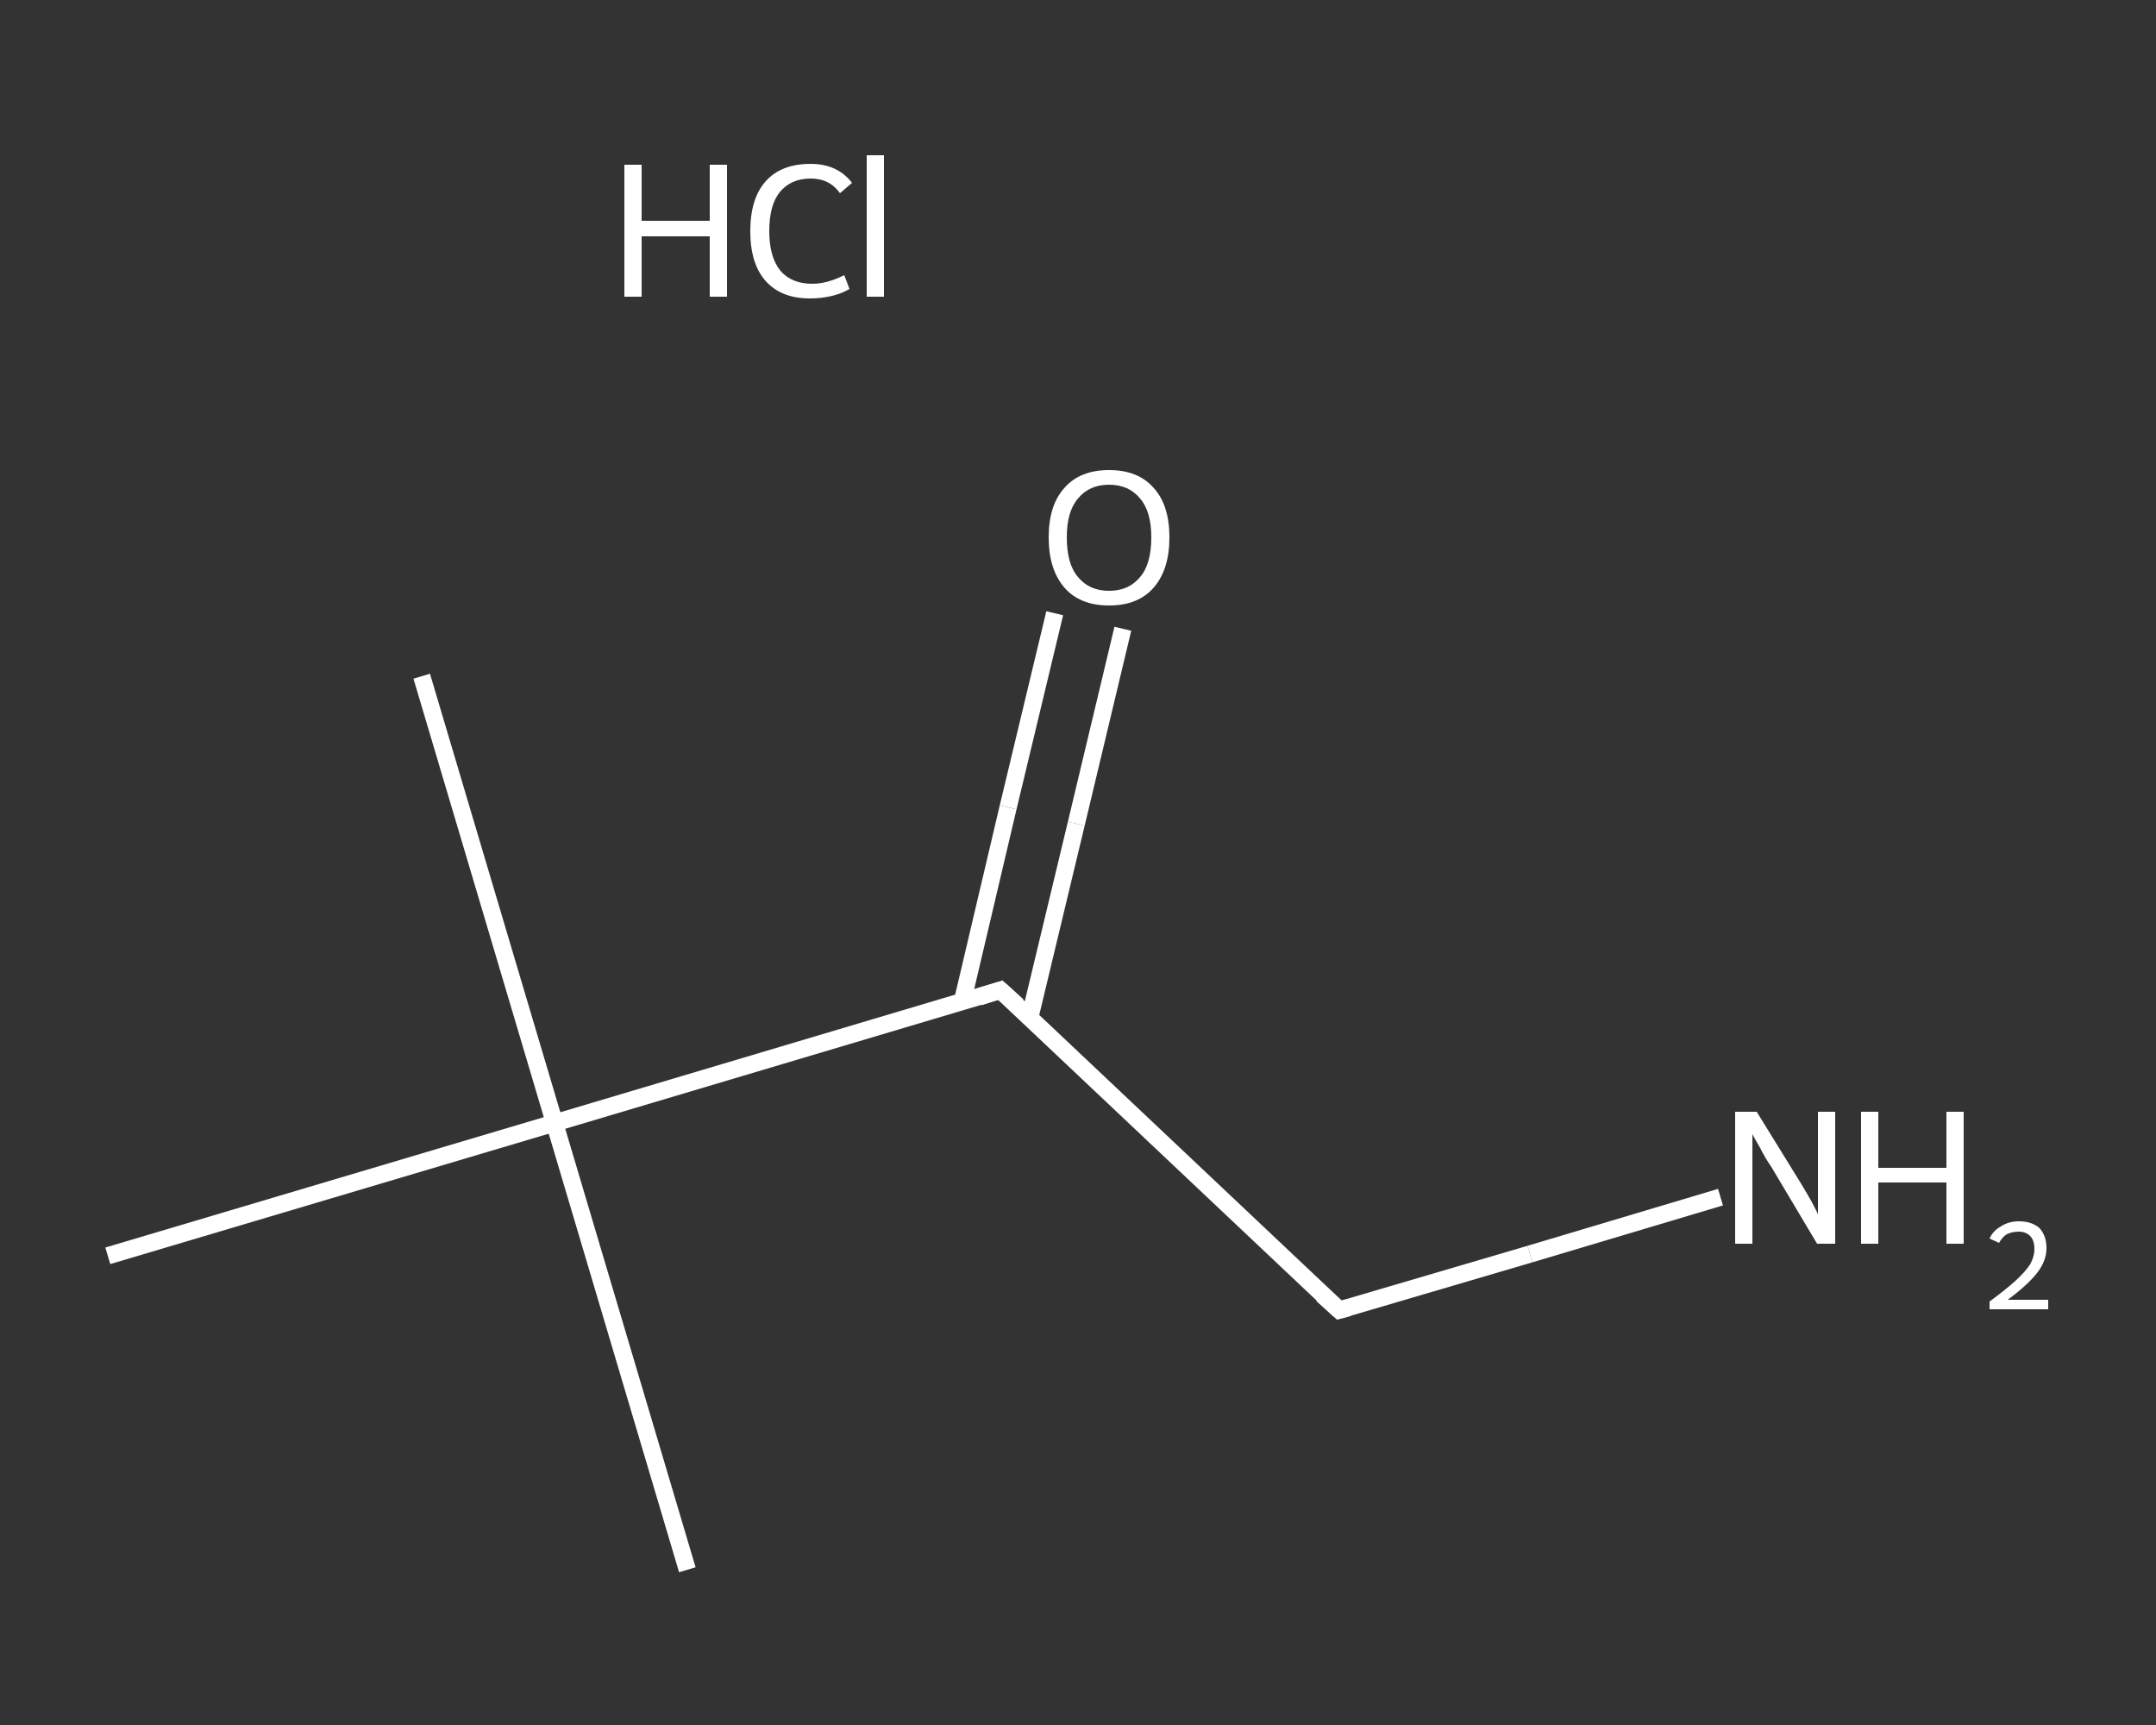<?xml version='1.0' encoding='iso-8859-1'?>
<svg version='1.1' baseProfile='full'
              xmlns='http://www.w3.org/2000/svg'
                      xmlns:rdkit='http://www.rdkit.org/xml'
                      xmlns:xlink='http://www.w3.org/1999/xlink'
                  xml:space='preserve'
width='250px' height='200px' viewBox='0 0 250 200'>
<rect x="0" y="0" width="250" height="200" fill="#333333" stroke="none"/>
<!-- END OF HEADER -->
<rect style='opacity:1.0;fill:transparent;stroke:none' width='250.0' height='200.0' x='0.0' y='0.0'> </rect>
<path class='bond-0 atom-0 atom-1' d='M 48.9,78.4 L 64.3,130.2' style='fill:none;fill-rule:evenodd;stroke:#FFFFFF;stroke-width:2.0px;stroke-linecap:butt;stroke-linejoin:miter;stroke-opacity:1' />
<path class='bond-1 atom-1 atom-2' d='M 64.3,130.2 L 79.7,182.0' style='fill:none;fill-rule:evenodd;stroke:#FFFFFF;stroke-width:2.0px;stroke-linecap:butt;stroke-linejoin:miter;stroke-opacity:1' />
<path class='bond-2 atom-1 atom-3' d='M 64.3,130.2 L 12.5,145.6' style='fill:none;fill-rule:evenodd;stroke:#FFFFFF;stroke-width:2.0px;stroke-linecap:butt;stroke-linejoin:miter;stroke-opacity:1' />
<path class='bond-3 atom-1 atom-4' d='M 64.3,130.2 L 116.0,114.8' style='fill:none;fill-rule:evenodd;stroke:#FFFFFF;stroke-width:2.0px;stroke-linecap:butt;stroke-linejoin:miter;stroke-opacity:1' />
<path class='bond-4 atom-4 atom-5' d='M 119.4,118.0 L 124.8,95.5' style='fill:none;fill-rule:evenodd;stroke:#FFFFFF;stroke-width:2.0px;stroke-linecap:butt;stroke-linejoin:miter;stroke-opacity:1' />
<path class='bond-4 atom-4 atom-5' d='M 124.8,95.5 L 130.2,72.9' style='fill:none;fill-rule:evenodd;stroke:#FFFFFF;stroke-width:2.0px;stroke-linecap:butt;stroke-linejoin:miter;stroke-opacity:1' />
<path class='bond-4 atom-4 atom-5' d='M 111.6,116.1 L 116.9,93.6' style='fill:none;fill-rule:evenodd;stroke:#FFFFFF;stroke-width:2.0px;stroke-linecap:butt;stroke-linejoin:miter;stroke-opacity:1' />
<path class='bond-4 atom-4 atom-5' d='M 116.9,93.6 L 122.3,71.1' style='fill:none;fill-rule:evenodd;stroke:#FFFFFF;stroke-width:2.0px;stroke-linecap:butt;stroke-linejoin:miter;stroke-opacity:1' />
<path class='bond-5 atom-4 atom-6' d='M 116.0,114.8 L 155.3,151.9' style='fill:none;fill-rule:evenodd;stroke:#FFFFFF;stroke-width:2.0px;stroke-linecap:butt;stroke-linejoin:miter;stroke-opacity:1' />
<path class='bond-6 atom-6 atom-7' d='M 155.3,151.9 L 177.4,145.4' style='fill:none;fill-rule:evenodd;stroke:#FFFFFF;stroke-width:2.0px;stroke-linecap:butt;stroke-linejoin:miter;stroke-opacity:1' />
<path class='bond-6 atom-6 atom-7' d='M 177.4,145.4 L 199.5,138.8' style='fill:none;fill-rule:evenodd;stroke:#FFFFFF;stroke-width:2.0px;stroke-linecap:butt;stroke-linejoin:miter;stroke-opacity:1' />
<path d='M 113.5,115.6 L 116.0,114.8 L 118.0,116.6' style='fill:none;stroke:#FFFFFF;stroke-width:2.0px;stroke-linecap:butt;stroke-linejoin:miter;stroke-opacity:1;' />
<path d='M 153.3,150.1 L 155.3,151.9 L 156.4,151.6' style='fill:none;stroke:#FFFFFF;stroke-width:2.0px;stroke-linecap:butt;stroke-linejoin:miter;stroke-opacity:1;' />
<path class='atom-5' d='M 121.6 62.3
Q 121.6 58.6, 123.4 56.6
Q 125.2 54.5, 128.6 54.5
Q 132.0 54.5, 133.8 56.6
Q 135.6 58.6, 135.6 62.3
Q 135.6 66.0, 133.8 68.1
Q 132.0 70.2, 128.6 70.2
Q 125.2 70.2, 123.4 68.1
Q 121.6 66.0, 121.6 62.3
M 128.6 68.5
Q 130.9 68.5, 132.2 66.9
Q 133.5 65.4, 133.5 62.3
Q 133.5 59.3, 132.2 57.8
Q 130.9 56.2, 128.6 56.2
Q 126.3 56.2, 125.0 57.8
Q 123.7 59.3, 123.7 62.3
Q 123.7 65.4, 125.0 66.9
Q 126.3 68.5, 128.6 68.5
' fill='#FFFFFF'/>
<path class='atom-7' d='M 203.7 128.9
L 208.7 137.0
Q 209.2 137.8, 210.0 139.2
Q 210.8 140.7, 210.8 140.8
L 210.8 128.9
L 212.8 128.9
L 212.8 144.2
L 210.7 144.2
L 205.4 135.3
Q 204.7 134.3, 204.1 133.1
Q 203.4 131.9, 203.2 131.5
L 203.2 144.2
L 201.2 144.2
L 201.2 128.9
L 203.7 128.9
' fill='#FFFFFF'/>
<path class='atom-7' d='M 215.8 128.9
L 217.8 128.9
L 217.8 135.4
L 225.7 135.4
L 225.7 128.9
L 227.7 128.9
L 227.7 144.2
L 225.7 144.2
L 225.7 137.1
L 217.8 137.1
L 217.8 144.2
L 215.8 144.2
L 215.8 128.9
' fill='#FFFFFF'/>
<path class='atom-7' d='M 230.7 143.6
Q 231.1 142.7, 232.0 142.2
Q 232.9 141.6, 234.1 141.6
Q 235.6 141.6, 236.5 142.4
Q 237.3 143.3, 237.3 144.7
Q 237.3 146.2, 236.2 147.6
Q 235.1 149.0, 232.8 150.7
L 237.5 150.7
L 237.5 151.8
L 230.7 151.8
L 230.7 150.9
Q 232.6 149.5, 233.7 148.5
Q 234.8 147.5, 235.4 146.6
Q 235.9 145.7, 235.9 144.8
Q 235.9 143.8, 235.4 143.3
Q 234.9 142.8, 234.1 142.8
Q 233.3 142.8, 232.7 143.1
Q 232.2 143.4, 231.8 144.1
L 230.7 143.6
' fill='#FFFFFF'/>
<path class='atom-8' d='M 72.4 19.1
L 74.4 19.1
L 74.4 25.6
L 82.3 25.6
L 82.3 19.1
L 84.3 19.1
L 84.3 34.4
L 82.3 34.4
L 82.3 27.4
L 74.4 27.4
L 74.4 34.4
L 72.4 34.4
L 72.4 19.1
' fill='#FFFFFF'/>
<path class='atom-8' d='M 87.0 26.8
Q 87.0 23.0, 88.8 21.0
Q 90.6 19.0, 94.0 19.0
Q 97.1 19.0, 98.8 21.2
L 97.4 22.4
Q 96.2 20.7, 94.0 20.7
Q 91.7 20.7, 90.4 22.3
Q 89.2 23.8, 89.2 26.8
Q 89.2 29.8, 90.5 31.4
Q 91.8 32.9, 94.2 32.9
Q 95.9 32.9, 97.9 31.9
L 98.5 33.5
Q 97.7 34.0, 96.5 34.3
Q 95.3 34.6, 93.9 34.6
Q 90.6 34.6, 88.8 32.6
Q 87.0 30.6, 87.0 26.8
' fill='#FFFFFF'/>
<path class='atom-8' d='M 100.5 18.0
L 102.5 18.0
L 102.5 34.4
L 100.5 34.4
L 100.5 18.0
' fill='#FFFFFF'/>
</svg>
